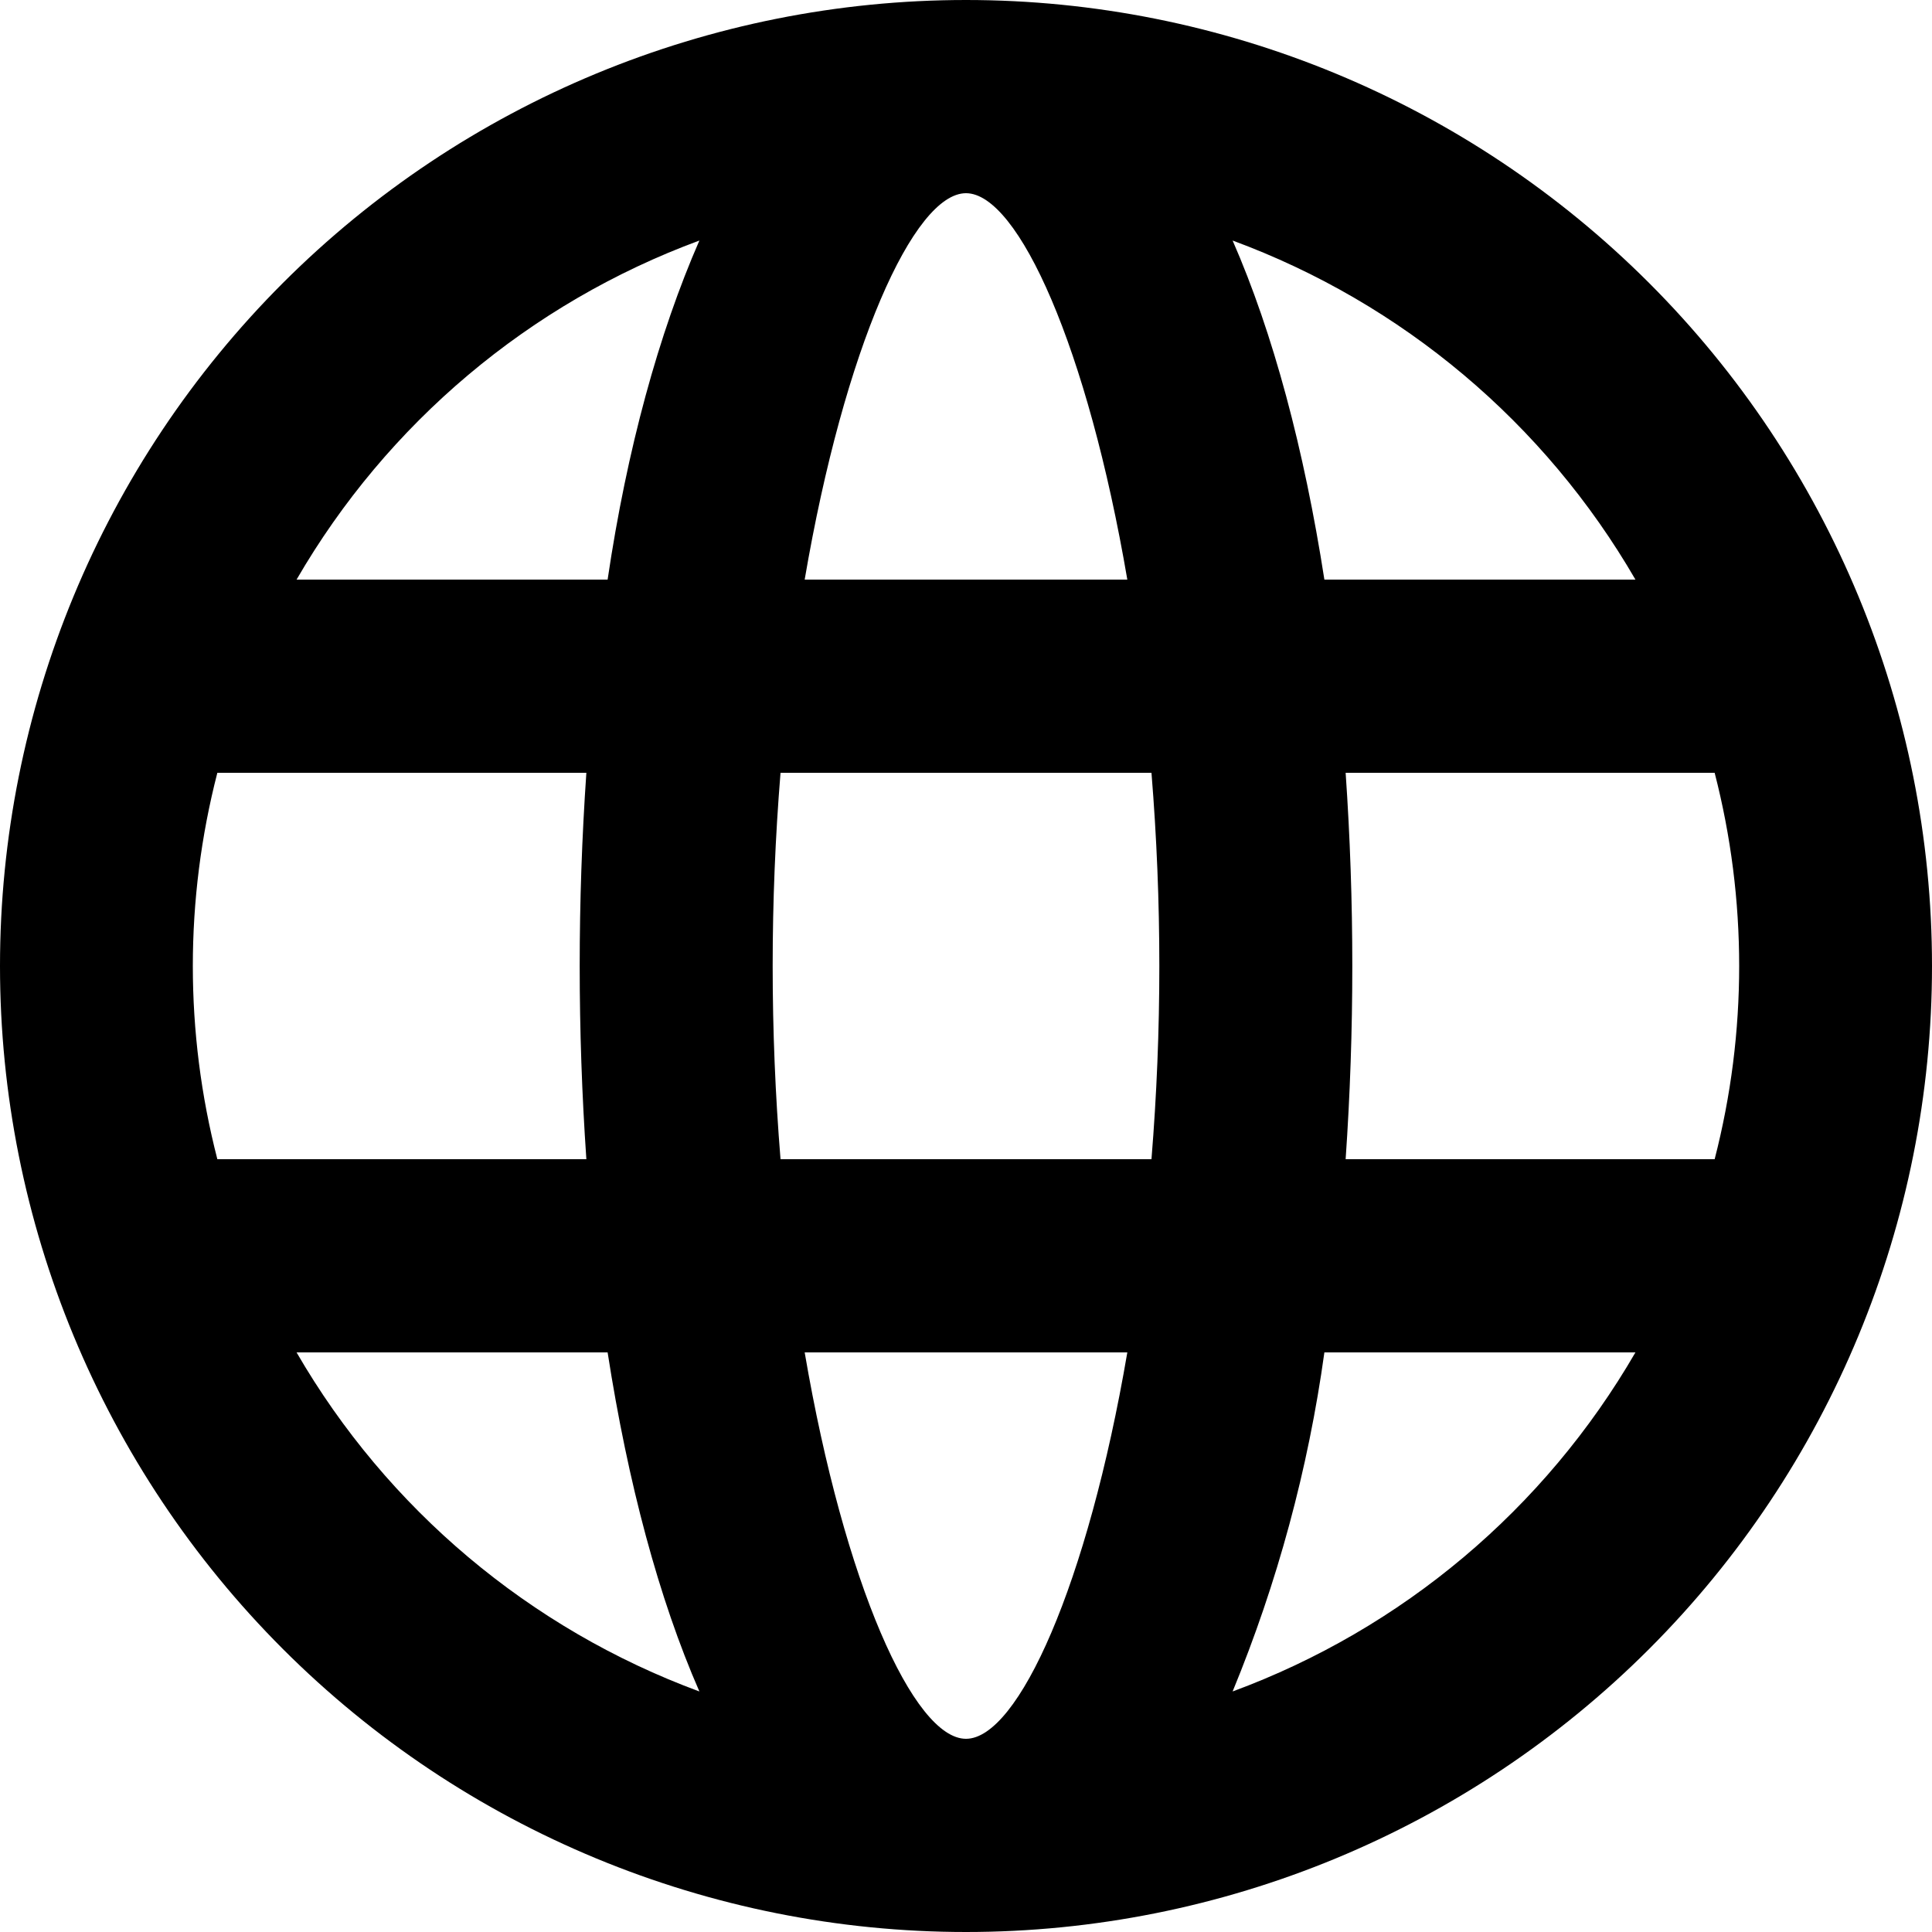 <svg width="40" height="40" viewBox="0 0 40 40" fill="none" xmlns="http://www.w3.org/2000/svg">
<g clip-path="url(#clip0_77_41)">
<path d="M20 40C14.696 40 9.609 37.893 5.858 34.142C2.107 30.391 0 25.304 0 20C0 14.696 2.107 9.609 5.858 5.858C9.609 2.107 14.696 0 20 0C25.304 0 30.391 2.107 34.142 5.858C37.893 9.609 40 14.696 40 20C40 25.304 37.893 30.391 34.142 34.142C30.391 37.893 25.304 40 20 40ZM35.5 24C36.177 21.376 36.177 18.624 35.5 16H27.86C28.044 18.663 28.044 21.337 27.86 24H35.5ZM33.86 28H27.42C27.086 30.411 26.447 32.77 25.52 35.02C29.033 33.724 31.983 31.241 33.86 28ZM16.16 24H23.84C24.057 21.338 24.057 18.662 23.84 16H16.16C15.943 18.662 15.943 21.338 16.16 24ZM16.66 28C17.48 32.8 18.92 36 20 36C21.08 36 22.52 32.8 23.34 28H16.66ZM4.5 24H12.14C11.956 21.337 11.956 18.663 12.14 16H4.5C3.823 18.624 3.823 21.376 4.5 24ZM6.14 28C8.017 31.241 10.967 33.724 14.48 35.02C13.64 33.1 13 30.7 12.58 28H6.14ZM33.86 12C31.983 8.759 29.033 6.276 25.52 4.98C26.36 6.9 27 9.3 27.42 12H33.86ZM16.66 12H23.34C22.52 7.2 21.08 4 20 4C18.92 4 17.48 7.2 16.66 12ZM6.14 12H12.58C12.98 9.3 13.64 6.9 14.48 4.98C10.967 6.276 8.017 8.759 6.14 12Z" fill="#FF7C5C" style="fill:#FF7C5C;fill:color(display-p3 1 0.486 0.361);fill-opacity:1;"/>
</g>
<defs>
<clipPath id="clip0_77_41">
<rect width="40" height="40" fill="white" style="fill:white;fill-opacity:1;"/>
</clipPath>
</defs>
</svg>
